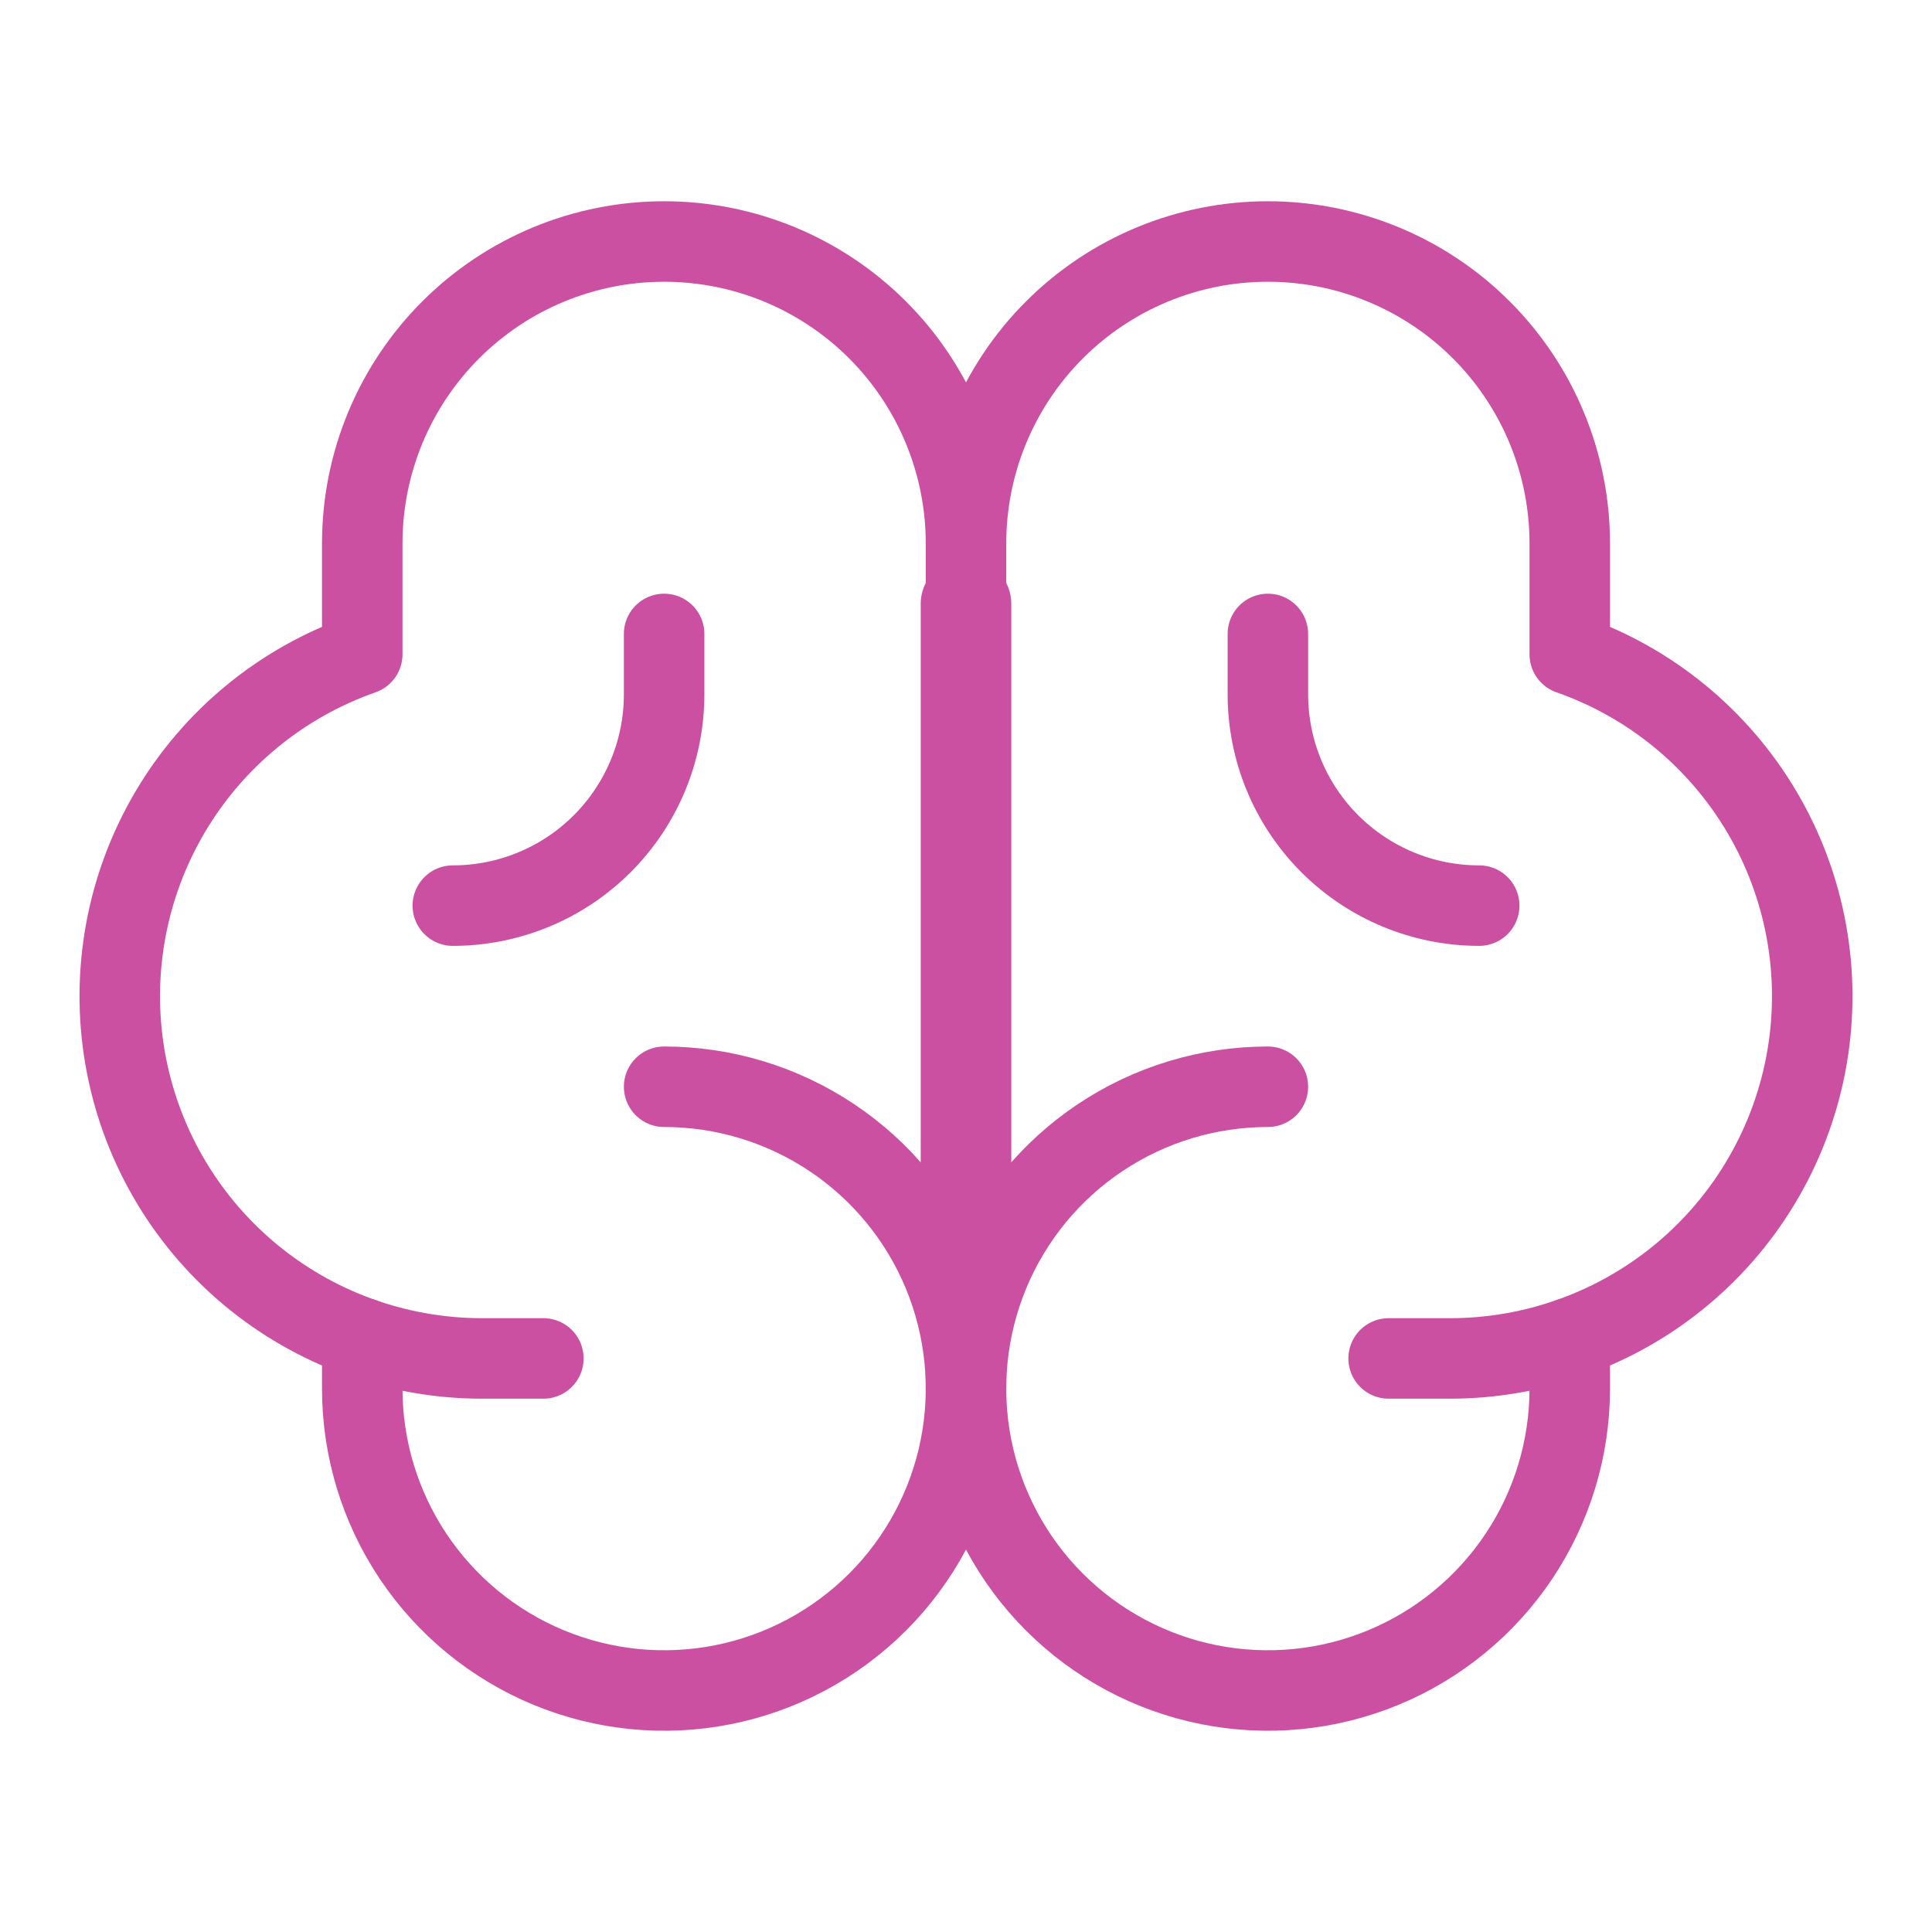 <svg width="120" height="120" viewBox="0 0 120 120" fill="none" xmlns="http://www.w3.org/2000/svg">
<g clip-path="url(#clip0_10_32)">
<path d="M60 82.5V37.5" stroke="#CB50A1" stroke-width="5.625" stroke-linecap="round" stroke-linejoin="round"/>
<path d="M41.25 67.5C44.958 67.5 48.584 68.6 51.667 70.66C54.75 72.72 57.154 75.649 58.573 79.075C59.992 82.501 60.363 86.271 59.64 89.908C58.916 93.545 57.13 96.886 54.508 99.508C51.886 102.13 48.545 103.916 44.908 104.64C41.271 105.363 37.501 104.992 34.075 103.573C30.649 102.154 27.72 99.75 25.66 96.667C23.6 93.584 22.5 89.958 22.5 86.25V83.109" stroke="#CB50A1" stroke-width="5" stroke-linecap="round" stroke-linejoin="round"/>
<path d="M78.75 67.5C75.042 67.5 71.416 68.6 68.333 70.66C65.25 72.72 62.846 75.649 61.427 79.075C60.008 82.501 59.637 86.271 60.36 89.908C61.084 93.545 62.87 96.886 65.492 99.508C68.114 102.13 71.455 103.916 75.092 104.64C78.729 105.363 82.499 104.992 85.925 103.573C89.351 102.154 92.28 99.75 94.34 96.667C96.4 93.584 97.5 89.958 97.5 86.25V83.109" stroke="#CB50A1" stroke-width="5" stroke-linecap="round" stroke-linejoin="round"/>
<path d="M33.75 84.375H30C24.682 84.389 19.53 82.519 15.46 79.097C11.389 75.674 8.662 70.92 7.763 65.678C6.864 60.436 7.851 55.045 10.549 50.462C13.247 45.879 17.481 42.399 22.5 40.641V33.75C22.5 28.777 24.475 24.008 27.992 20.492C31.508 16.975 36.277 15 41.25 15C46.223 15 50.992 16.975 54.508 20.492C58.024 24.008 60 28.777 60 33.75V86.25" stroke="#CB50A1" stroke-width="5" stroke-linecap="round" stroke-linejoin="round"/>
<path d="M86.25 84.375H90C95.318 84.389 100.47 82.519 104.54 79.097C108.611 75.674 111.338 70.92 112.237 65.678C113.136 60.436 112.149 55.045 109.451 50.462C106.753 45.879 102.519 42.399 97.5 40.641V33.75C97.5 28.777 95.525 24.008 92.008 20.492C88.492 16.975 83.723 15 78.75 15C73.777 15 69.008 16.975 65.492 20.492C61.975 24.008 60 28.777 60 33.75" stroke="#CB50A1" stroke-width="5" stroke-linecap="round" stroke-linejoin="round"/>
<path d="M41.25 39.375V43.125C41.25 46.606 39.867 49.944 37.406 52.406C34.944 54.867 31.606 56.25 28.125 56.25" stroke="#CB50A1" stroke-width="5" stroke-linecap="round" stroke-linejoin="round"/>
<path d="M78.75 39.375V43.125C78.75 46.606 80.133 49.944 82.594 52.406C85.056 54.867 88.394 56.25 91.875 56.25" stroke="#CB50A1" stroke-width="5" stroke-linecap="round" stroke-linejoin="round"/>
</g>
<defs>
<clipPath id="clip0_10_32">
<rect width="120" height="120" fill="white"/>
</clipPath>
</defs>
</svg>
